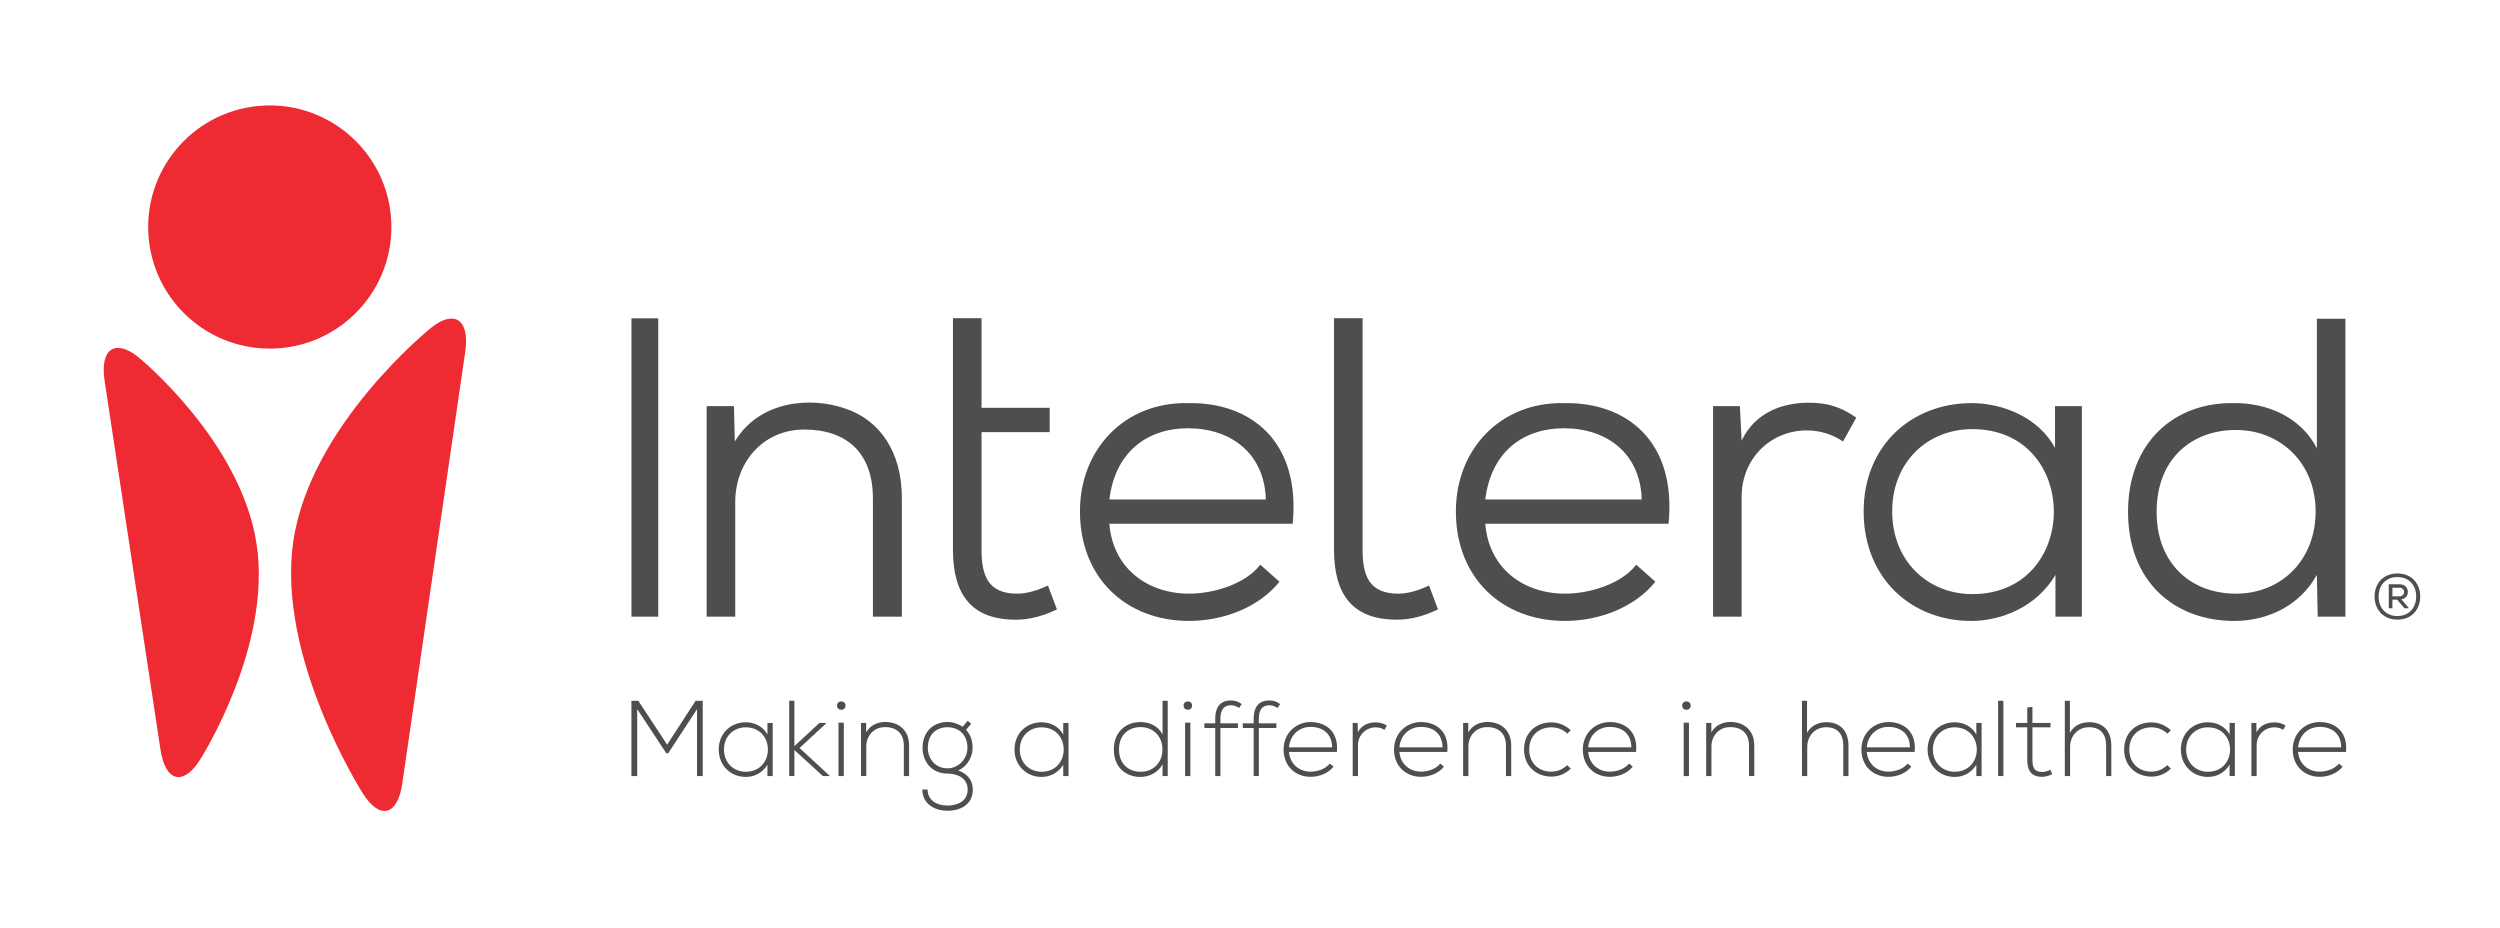 <?xml version="1.0" encoding="utf-8"?>
<!-- Generator: Adobe Illustrator 16.0.0, SVG Export Plug-In . SVG Version: 6.00 Build 0)  -->
<!DOCTYPE svg PUBLIC "-//W3C//DTD SVG 1.1//EN" "http://www.w3.org/Graphics/SVG/1.1/DTD/svg11.dtd">
<svg version="1.1" id="Layer_1" xmlns="http://www.w3.org/2000/svg" xmlns:xlink="http://www.w3.org/1999/xlink" x="0px" y="0px"
	 width="250px" height="92.809px" viewBox="0 0 250 92.809" enable-background="new 0 0 250 92.809" xml:space="preserve">
<g>
	<g>
		<g>
			<path fill="#4E4E4E" d="M87.292,61.667V49.862c0-4.563-2.602-6.907-6.865-6.907c-4.091,0-6.904,3.239-6.904,7.248v11.464h-2.859
				V40.61h2.73l0.086,3.539c2.514-4.178,7.714-4.477,11.081-3.28c3.41,1.149,5.627,4.305,5.627,8.951v11.848H87.292z"/>
			<path fill="#4E4E4E" d="M98.153,31.82v8.962h6.815v2.43h-6.815v11.765c0,2.686,0.722,4.391,3.578,4.391
				c0.979,0,2.044-0.341,3.069-0.811l0.895,2.387c-1.365,0.639-2.685,1.023-4.049,1.023c-4.561,0.041-6.351-2.6-6.351-6.99V31.82
				H98.153z"/>
			<path fill="#4E4E4E" d="M136.259,31.82v23.156c0,2.686,0.722,4.391,3.579,4.391c0.979,0,2.045-0.341,3.068-0.811l0.893,2.387
				c-1.363,0.639-2.683,1.023-4.046,1.023c-4.56,0.041-6.351-2.6-6.351-6.99V31.82H136.259z"/>
			<path fill="#4E4E4E" d="M110.937,52.375c0.343,4.434,3.796,6.991,7.972,6.991c2.473,0,5.669-0.981,7.119-2.9l1.918,1.707
				c-2.087,2.6-5.667,3.92-9.037,3.92c-6.264,0-10.914-4.264-10.914-10.954c0-6.267,4.521-10.954,10.789-10.827
				c6.264-0.127,11.294,3.795,10.484,12.063H110.937z M126.584,49.946c-0.129-4.604-3.498-7.118-7.761-7.118
				c-4.264,0-7.328,2.514-7.886,7.118H126.584z"/>
			<path fill="#4E4E4E" d="M148.53,52.375c0.339,4.434,3.794,6.991,7.971,6.991c2.474,0,5.671-0.981,7.118-2.9l1.917,1.707
				c-2.089,2.6-5.671,3.92-9.035,3.92c-6.267,0-10.913-4.264-10.913-10.954c0-6.267,4.521-10.954,10.784-10.827
				c6.267-0.127,11.296,3.795,10.484,12.063H148.53z M164.172,49.946c-0.127-4.604-3.493-7.118-7.757-7.118
				s-7.334,2.514-7.885,7.118H164.172z"/>
			<path fill="#4E4E4E" d="M173.99,40.61l0.173,3.454c1.359-2.855,4.134-3.793,6.69-3.793c1.918,0,3.237,0.425,4.773,1.492
				l-1.322,2.387c-1.064-0.725-2.303-1.108-3.624-1.108c-3.621,0-6.518,2.813-6.518,6.651v11.976h-2.855V40.61H173.99z"/>
			<path fill="#4E4E4E" d="M205.501,40.61h2.686v21.057h-2.642V57.49c-1.832,3.113-5.283,4.604-8.439,4.604
				c-5.968,0-10.741-4.264-10.741-10.954c0-6.607,4.818-10.827,10.784-10.827c3.237,0,6.734,1.493,8.353,4.475V40.61z
				 M189.219,51.139c0,4.944,3.539,8.27,8.013,8.27c10.869,0,10.869-16.497,0-16.497C192.758,42.912,189.219,46.194,189.219,51.139z
				"/>
			<path fill="#4E4E4E" d="M234.542,31.873v29.794h-2.771l-0.085-4.177c-1.704,3.07-4.9,4.604-8.268,4.604
				c-5.968,0-10.614-3.92-10.614-10.911c0-6.947,4.646-10.997,10.614-10.87c3.282-0.042,6.692,1.406,8.268,4.519V31.873H234.542z
				 M215.662,51.182c0,5.284,3.535,8.185,7.928,8.185c4.517,0,7.973-3.327,7.973-8.228c0-4.817-3.498-8.141-7.973-8.141
				C219.197,42.999,215.662,45.854,215.662,51.182z"/>
			<path fill="#4E4E4E" d="M65.824,31.831v29.836h-2.677V31.831H65.824z"/>
			<g>
				<path fill="#4E4E4E" d="M242.021,59.65c0,1.258-0.812,2.312-2.279,2.312c-1.462,0-2.285-1.054-2.285-2.312
					c0-1.253,0.823-2.304,2.285-2.304C241.209,57.346,242.021,58.397,242.021,59.65z M239.741,61.605
					c1.189,0,1.878-0.863,1.878-1.955c0-1.086-0.688-1.945-1.878-1.945c-1.196,0-1.881,0.859-1.881,1.945
					C237.86,60.742,238.545,61.605,239.741,61.605z M240.846,60.754v0.075h-0.398l-0.734-0.864h-0.473v0.864h-0.363v-2.401h1.085
					c1.031,0,1.103,1.376,0.171,1.505L240.846,60.754z M239.24,58.771v0.862h0.713c0.6,0,0.61-0.862,0.009-0.862H239.24z"/>
			</g>
		</g>
	</g>
	<g>
		<path fill="#EE2B33" d="M25.66,54.409c1.563,10.339-5.682,21.609-5.682,21.609c-1.68,2.619-3.45,2.139-3.933-1.069l-5.585-36.873
			c-0.483-3.205,1.054-4.25,3.425-2.319C13.885,35.757,24.095,44.08,25.66,54.409z"/>
		<path fill="#EE2B33" d="M29.329,54.146c1.703-11.674,13.763-21.353,13.763-21.353c2.357-1.894,3.901-0.822,3.434,2.376
			l-6.3,43.197c-0.465,3.2-2.234,3.652-3.925,1.005C36.301,79.372,27.629,65.823,29.329,54.146z"/>
		<path fill="#EE2B33" d="M39.124,22.106c-0.328-6.708-6.037-11.876-12.742-11.548c-6.706,0.329-11.877,6.031-11.55,12.739
			c0.33,6.708,6.035,11.878,12.742,11.55C34.278,34.517,39.456,28.815,39.124,22.106z"/>
	</g>
	<g>
		<path fill="#4E4E4E" d="M69.704,70.915l-2.884,4.411h-0.193l-2.905-4.411v6.692h-0.581v-7.53c0.279,0,0.409,0,0.688,0l2.884,4.388
			l2.85-4.388h0.71v7.53h-0.57V70.915z"/>
		<path fill="#4E4E4E" d="M77.271,72.292c0,1.775,0,3.539,0,5.315h-0.527v-1.13c-0.517,0.827-1.312,1.216-2.173,1.216
			c-1.484,0-2.7-1.12-2.7-2.744s1.216-2.722,2.7-2.722c0.861,0,1.732,0.398,2.173,1.228v-1.163H77.271z M72.398,74.949
			c0,1.335,0.968,2.227,2.172,2.227c2.959,0,2.959-4.442,0-4.442C73.366,72.733,72.398,73.615,72.398,74.949z"/>
		<path fill="#4E4E4E" d="M79.438,70.077v4.538l2.507-2.323h0.698v0.021l-2.689,2.485l3.003,2.776v0.032h-0.668l-2.85-2.604v2.604
			H78.92v-7.53H79.438z"/>
		<path fill="#4E4E4E" d="M84.55,70.56c0,0.559-0.849,0.559-0.849,0C83.701,70,84.55,70,84.55,70.56z M83.851,72.27v5.337h0.528
			V72.27H83.851z"/>
		<path fill="#4E4E4E" d="M86.617,72.292v0.946c0.409-0.731,1.15-1.032,1.893-1.043c1.42,0,2.399,0.87,2.399,2.345v3.067h-0.527
			V74.55c0-1.204-0.742-1.85-1.894-1.839c-1.096,0.011-1.86,0.84-1.86,1.937v2.959H86.1v-5.315H86.617z"/>
		<path fill="#4E4E4E" d="M96.776,72.077l0.344,0.3l-0.517,0.604c0.376,0.409,0.656,0.946,0.656,1.808
			c0,0.925-0.548,1.86-1.43,2.259c0.936,0.334,1.451,0.99,1.451,1.905c0,1.431-1.118,2.119-2.527,2.119
			c-1.409,0-2.518-0.774-2.518-2.119h0.528c0,1.085,0.925,1.603,1.99,1.603c1.065,0,2.012-0.474,2.012-1.603
			c0-1.141-1.022-1.593-2.012-1.593c-1.539,0-2.496-1.15-2.496-2.571c0-1.657,1.119-2.593,2.496-2.593
			c0.538,0,1.098,0.192,1.505,0.484L96.776,72.077z M92.784,74.788c0,1.097,0.753,2.044,1.97,2.044c1.098,0,1.99-0.947,1.99-2.044
			c0-1.345-0.893-2.065-1.99-2.065C93.667,72.722,92.784,73.4,92.784,74.788z"/>
		<path fill="#4E4E4E" d="M106.851,72.292c0,1.775,0,3.539,0,5.315h-0.527v-1.13c-0.517,0.827-1.312,1.216-2.173,1.216
			c-1.484,0-2.7-1.12-2.7-2.744s1.216-2.722,2.7-2.722c0.861,0,1.732,0.398,2.173,1.228v-1.163H106.851z M101.978,74.949
			c0,1.335,0.968,2.227,2.172,2.227c2.959,0,2.959-4.442,0-4.442C102.946,72.733,101.978,73.615,101.978,74.949z"/>
		<path fill="#4E4E4E" d="M116.773,70.077v7.53h-0.516v-1.173c-0.442,0.806-1.313,1.259-2.217,1.259
			c-1.484,0-2.657-0.979-2.657-2.744c0-1.754,1.184-2.743,2.668-2.743c0.915,0,1.775,0.388,2.206,1.249v-3.378H116.773z
			 M111.901,74.949c0,1.475,0.979,2.227,2.172,2.227c1.249,0,2.173-0.913,2.173-2.236c0-1.324-0.946-2.228-2.173-2.228
			C112.88,72.711,111.901,73.455,111.901,74.949z"/>
		<path fill="#4E4E4E" d="M119.209,70.56c0,0.559-0.85,0.559-0.85,0C118.359,70,119.209,70,119.209,70.56z M118.509,72.27v5.337
			h0.528V72.27H118.509z"/>
		<path fill="#4E4E4E" d="M121.524,77.607v-4.809h-1.086v-0.464h1.086v-0.474c0-1.053,0.419-1.817,1.592-1.817
			c0.398,0,0.753,0.14,1.055,0.365l-0.258,0.389c-0.291-0.173-0.496-0.271-0.818-0.271c-0.667,0-1.054,0.409-1.054,1.334v0.474
			h1.753v0.464h-1.753v4.809H121.524z"/>
		<path fill="#4E4E4E" d="M125.366,77.607v-4.809h-1.086v-0.464h1.086v-0.474c0-1.053,0.418-1.817,1.592-1.817
			c0.398,0,0.753,0.14,1.055,0.365l-0.258,0.389c-0.29-0.173-0.496-0.271-0.818-0.271c-0.667,0-1.054,0.409-1.054,1.334v0.474h1.753
			v0.464h-1.753v4.809H125.366z"/>
		<path fill="#4E4E4E" d="M128.359,74.949c0-1.592,1.206-2.743,2.7-2.743c1.496,0,2.83,0.914,2.626,2.99h-4.787
			c0.106,1.249,1.064,1.97,2.161,1.97c0.699,0,1.518-0.279,1.916-0.808l0.376,0.301c-0.517,0.678-1.441,1.023-2.292,1.023
			C129.565,77.682,128.359,76.637,128.359,74.949z M133.212,74.734c-0.011-1.313-0.871-2.044-2.152-2.044
			c-1.097,0-2.044,0.742-2.161,2.044H133.212z"/>
		<path fill="#4E4E4E" d="M135.765,72.292l0.021,0.946c0.333-0.721,1.087-1,1.765-1c0.396-0.011,0.784,0.097,1.14,0.312
			l-0.236,0.431c-0.279-0.171-0.592-0.247-0.903-0.247c-0.99,0.011-1.754,0.808-1.754,1.774v3.1h-0.528v-5.315H135.765z"/>
		<path fill="#4E4E4E" d="M139.403,74.949c0-1.592,1.205-2.743,2.699-2.743c1.496,0,2.83,0.914,2.626,2.99h-4.787
			c0.106,1.249,1.065,1.97,2.161,1.97c0.7,0,1.518-0.279,1.916-0.808l0.377,0.301c-0.518,0.678-1.442,1.023-2.293,1.023
			C140.608,77.682,139.403,76.637,139.403,74.949z M144.255,74.734c-0.011-1.313-0.871-2.044-2.152-2.044
			c-1.096,0-2.044,0.742-2.161,2.044H144.255z"/>
		<path fill="#4E4E4E" d="M146.829,72.292v0.946c0.409-0.731,1.15-1.032,1.894-1.043c1.42,0,2.398,0.87,2.398,2.345v3.067h-0.526
			V74.55c0-1.204-0.742-1.85-1.895-1.839c-1.096,0.011-1.86,0.84-1.86,1.937v2.959h-0.527v-5.315H146.829z"/>
		<path fill="#4E4E4E" d="M157.075,76.865c-0.539,0.537-1.238,0.796-1.938,0.796c-1.494,0-2.732-1.034-2.732-2.712
			s1.194-2.711,2.732-2.711c0.699,0,1.398,0.269,1.938,0.797l-0.345,0.333c-0.431-0.431-1.021-0.635-1.593-0.635
			c-1.204,0-2.216,0.786-2.216,2.216c0,1.431,1.012,2.217,2.216,2.217c0.571,0,1.151-0.226,1.582-0.657L157.075,76.865z"/>
		<path fill="#4E4E4E" d="M158.282,74.949c0-1.592,1.205-2.743,2.7-2.743s2.829,0.914,2.626,2.99h-4.788
			c0.107,1.249,1.065,1.97,2.162,1.97c0.699,0,1.518-0.279,1.915-0.808l0.377,0.301c-0.517,0.678-1.441,1.023-2.292,1.023
			C159.487,77.682,158.282,76.637,158.282,74.949z M163.134,74.734c-0.011-1.313-0.87-2.044-2.151-2.044
			c-1.097,0-2.044,0.742-2.162,2.044H163.134z"/>
		<path fill="#4E4E4E" d="M169.067,70.56c0,0.559-0.849,0.559-0.849,0C168.219,70,169.067,70,169.067,70.56z M168.368,72.27v5.337
			h0.528V72.27H168.368z"/>
		<path fill="#4E4E4E" d="M171.135,72.292v0.946c0.409-0.731,1.15-1.032,1.893-1.043c1.42,0,2.399,0.87,2.399,2.345v3.067h-0.527
			V74.55c0-1.204-0.742-1.85-1.894-1.839c-1.097,0.011-1.86,0.84-1.86,1.937v2.959h-0.528v-5.315H171.135z"/>
		<path fill="#4E4E4E" d="M180.704,70.077v3.205c0.431-0.765,1.171-1.055,1.914-1.065c1.485,0,2.228,0.957,2.228,2.345v3.046h-0.518
			v-3.046c0-1.096-0.516-1.839-1.71-1.839c-1.118,0-1.893,0.86-1.893,1.969v2.916h-0.528v-7.53H180.704z"/>
		<path fill="#4E4E4E" d="M186.139,74.949c0-1.592,1.206-2.743,2.7-2.743c1.496,0,2.83,0.914,2.626,2.99h-4.787
			c0.106,1.249,1.065,1.97,2.161,1.97c0.699,0,1.518-0.279,1.916-0.808l0.377,0.301c-0.518,0.678-1.442,1.023-2.293,1.023
			C187.345,77.682,186.139,76.637,186.139,74.949z M190.991,74.734c-0.011-1.313-0.871-2.044-2.152-2.044
			c-1.096,0-2.044,0.742-2.161,2.044H190.991z"/>
		<path fill="#4E4E4E" d="M198.16,72.292c0,1.775,0,3.539,0,5.315h-0.527v-1.13c-0.517,0.827-1.312,1.216-2.173,1.216
			c-1.484,0-2.7-1.12-2.7-2.744s1.216-2.722,2.7-2.722c0.861,0,1.731,0.398,2.173,1.228v-1.163H198.16z M193.287,74.949
			c0,1.335,0.969,2.227,2.173,2.227c2.959,0,2.959-4.442,0-4.442C194.256,72.733,193.287,73.615,193.287,74.949z"/>
		<path fill="#4E4E4E" d="M200.338,70.077v7.53h-0.528v-7.53H200.338z"/>
		<path fill="#4E4E4E" d="M203.243,70.689v1.603h1.808v0.441h-1.808v3.237c0,0.722,0.149,1.227,0.979,1.227
			c0.258,0,0.548-0.085,0.818-0.214l0.182,0.43c-0.333,0.162-0.667,0.27-1,0.27c-1.13,0-1.496-0.668-1.496-1.712v-3.237h-1.129
			v-0.441h1.129v-1.548L203.243,70.689z"/>
		<path fill="#4E4E4E" d="M206.989,70.077v3.205c0.431-0.765,1.172-1.055,1.914-1.065c1.485,0,2.228,0.957,2.228,2.345v3.046h-0.517
			v-3.046c0-1.096-0.516-1.839-1.711-1.839c-1.117,0-1.893,0.86-1.893,1.969v2.916h-0.528v-7.53H206.989z"/>
		<path fill="#4E4E4E" d="M217.083,76.865c-0.538,0.537-1.237,0.796-1.937,0.796c-1.495,0-2.732-1.034-2.732-2.712
			s1.194-2.711,2.732-2.711c0.699,0,1.398,0.269,1.937,0.797l-0.344,0.333c-0.431-0.431-1.022-0.635-1.593-0.635
			c-1.204,0-2.216,0.786-2.216,2.216c0,1.431,1.012,2.217,2.216,2.217c0.57,0,1.151-0.226,1.582-0.657L217.083,76.865z"/>
		<path fill="#4E4E4E" d="M223.486,72.292c0,1.775,0,3.539,0,5.315h-0.526v-1.13c-0.517,0.827-1.312,1.216-2.173,1.216
			c-1.484,0-2.7-1.12-2.7-2.744s1.216-2.722,2.7-2.722c0.861,0,1.731,0.398,2.173,1.228v-1.163H223.486z M218.614,74.949
			c0,1.335,0.968,2.227,2.173,2.227c2.959,0,2.959-4.442,0-4.442C219.582,72.733,218.614,73.615,218.614,74.949z"/>
		<path fill="#4E4E4E" d="M225.632,72.292l0.021,0.946c0.334-0.721,1.087-1,1.765-1c0.397-0.011,0.784,0.097,1.14,0.312
			l-0.236,0.431c-0.279-0.171-0.592-0.247-0.903-0.247c-0.989,0.011-1.754,0.808-1.754,1.774v3.1h-0.527v-5.315H225.632z"/>
		<path fill="#4E4E4E" d="M229.271,74.949c0-1.592,1.205-2.743,2.7-2.743c1.496,0,2.829,0.914,2.626,2.99h-4.788
			c0.107,1.249,1.065,1.97,2.162,1.97c0.699,0,1.518-0.279,1.915-0.808l0.377,0.301c-0.517,0.678-1.441,1.023-2.292,1.023
			C230.476,77.682,229.271,76.637,229.271,74.949z M234.122,74.734c-0.011-1.313-0.87-2.044-2.151-2.044
			c-1.097,0-2.044,0.742-2.162,2.044H234.122z"/>
	</g>
</g>
</svg>
